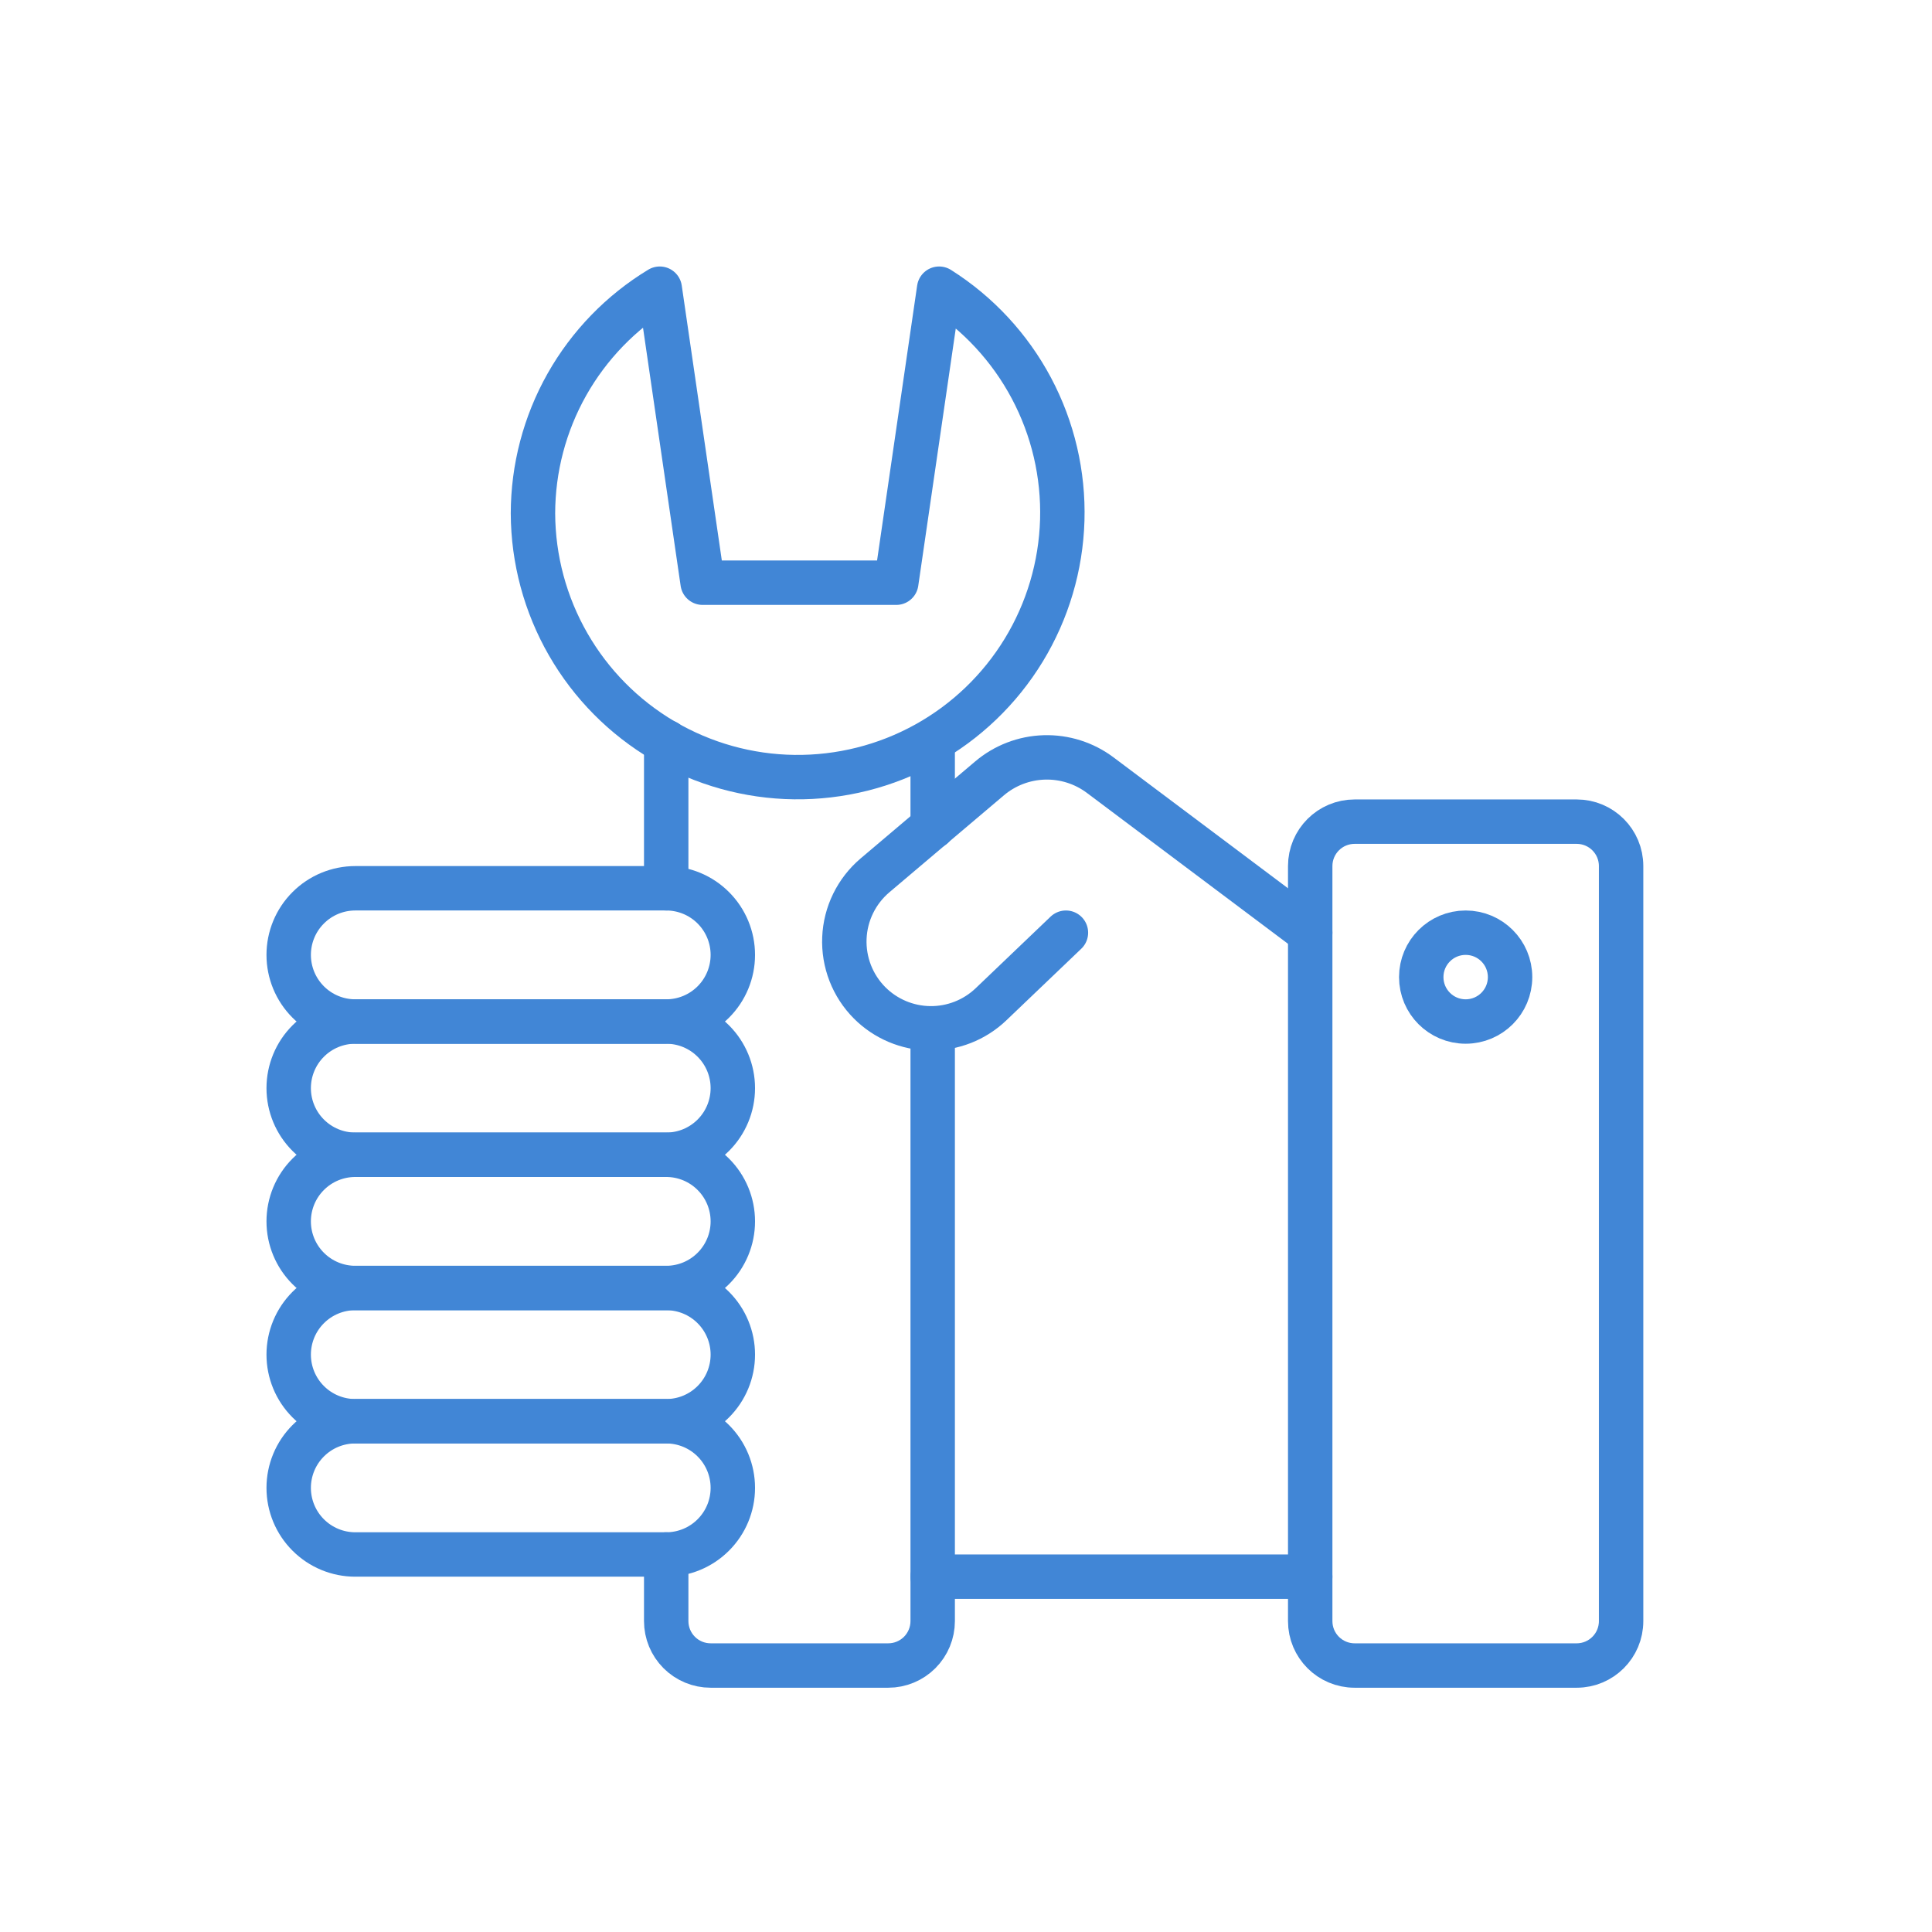 <svg width="87" height="87" viewBox="0 0 87 87" fill="none" xmlns="http://www.w3.org/2000/svg">
<g clip-path="url(#clip0_7_859)">
<path d="M30 64H16C15.204 64 14.441 63.684 13.879 63.121C13.316 62.559 13 61.796 13 61C13 60.204 13.316 59.441 13.879 58.879C14.441 58.316 15.204 58 16 58H30C30.796 58 31.559 58.316 32.121 58.879C32.684 59.441 33 60.204 33 61C33 61.796 32.684 62.559 32.121 63.121C31.559 63.684 30.796 64 30 64Z" stroke="#4186D6" stroke-width="2" stroke-linecap="round" stroke-linejoin="round"/>
<path d="M30 58H16C15.204 58 14.441 57.684 13.879 57.121C13.316 56.559 13 55.796 13 55C13 54.204 13.316 53.441 13.879 52.879C14.441 52.316 15.204 52 16 52H30C30.796 52 31.559 52.316 32.121 52.879C32.684 53.441 33 54.204 33 55C33 55.796 32.684 56.559 32.121 57.121C31.559 57.684 30.796 58 30 58Z" stroke="#4186D6" stroke-width="2" stroke-linecap="round" stroke-linejoin="round"/>
<path d="M30 52H16C15.204 52 14.441 51.684 13.879 51.121C13.316 50.559 13 49.796 13 49C13 48.204 13.316 47.441 13.879 46.879C14.441 46.316 15.204 46 16 46H30C30.796 46 31.559 46.316 32.121 46.879C32.684 47.441 33 48.204 33 49C33 49.796 32.684 50.559 32.121 51.121C31.559 51.684 30.796 52 30 52Z" stroke="#4186D6" stroke-width="2" stroke-linecap="round" stroke-linejoin="round"/>
<path d="M30 46H16C15.204 46 14.441 45.684 13.879 45.121C13.316 44.559 13 43.796 13 43C13 42.204 13.316 41.441 13.879 40.879C14.441 40.316 15.204 40 16 40H30C30.796 40 31.559 40.316 32.121 40.879C32.684 41.441 33 42.204 33 43C33 43.796 32.684 44.559 32.121 45.121C31.559 45.684 30.796 46 30 46Z" stroke="#4186D6" stroke-width="2" stroke-linecap="round" stroke-linejoin="round"/>
<path d="M30 70H16C15.204 70 14.441 69.684 13.879 69.121C13.316 68.559 13 67.796 13 67C13 66.204 13.316 65.441 13.879 64.879C14.441 64.316 15.204 64 16 64H30C30.796 64 31.559 64.316 32.121 64.879C32.684 65.441 33 66.204 33 67C33 67.796 32.684 68.559 32.121 69.121C31.559 69.684 30.796 70 30 70Z" stroke="#4186D6" stroke-width="2" stroke-linecap="round" stroke-linejoin="round"/>
<path d="M71 37H61C59.895 37 59 37.895 59 39V73C59 74.105 59.895 75 61 75H71C72.105 75 73 74.105 73 73V39C73 37.895 72.105 37 71 37Z" stroke="#4186D6" stroke-width="2" stroke-linecap="round" stroke-linejoin="round"/>
<path d="M59 42L49.55 34.91C48.824 34.363 47.933 34.08 47.024 34.107C46.115 34.134 45.242 34.47 44.55 35.06L39.4 39.42C38.989 39.769 38.654 40.2 38.417 40.685C38.18 41.17 38.046 41.698 38.024 42.237C38.001 42.777 38.091 43.315 38.286 43.818C38.482 44.321 38.779 44.778 39.16 45.16C39.881 45.882 40.856 46.293 41.876 46.306C42.896 46.319 43.881 45.933 44.62 45.23L48 42" stroke="#4186D6" stroke-width="2" stroke-linecap="round" stroke-linejoin="round"/>
<path d="M30 40V33.41" stroke="#4186D6" stroke-width="2" stroke-linecap="round" stroke-linejoin="round"/>
<path d="M42 46.31V73C42 73.53 41.789 74.039 41.414 74.414C41.039 74.789 40.53 75 40 75H32C31.47 75 30.961 74.789 30.586 74.414C30.211 74.039 30 73.53 30 73V70" stroke="#4186D6" stroke-width="2" stroke-linecap="round" stroke-linejoin="round"/>
<path d="M42 37.23V33.41" stroke="#4186D6" stroke-width="2" stroke-linecap="round" stroke-linejoin="round"/>
<path d="M59 71H42" stroke="#4186D6" stroke-width="2" stroke-linecap="round" stroke-linejoin="round"/>
<path d="M29.71 13L31.64 26.24H40.36L42.29 13C44.04 14.106 45.471 15.649 46.444 17.477C47.416 19.305 47.895 21.354 47.835 23.423C47.774 25.493 47.176 27.511 46.099 29.278C45.021 31.046 43.502 32.503 41.691 33.505C39.88 34.507 37.838 35.02 35.768 34.994C33.698 34.968 31.671 34.403 29.886 33.355C28.1 32.307 26.619 30.812 25.587 29.017C24.555 27.223 24.008 25.19 24 23.12C24.003 21.085 24.529 19.085 25.529 17.312C26.53 15.54 27.969 14.055 29.71 13Z" stroke="#4186D6" stroke-width="2" stroke-linecap="round" stroke-linejoin="round"/>
<path d="M66 46C67.105 46 68 45.105 68 44C68 42.895 67.105 42 66 42C64.895 42 64 42.895 64 44C64 45.105 64.895 46 66 46Z" stroke="#4186D6" stroke-width="2" stroke-linecap="round" stroke-linejoin="round"/>
</g>
<defs>
<clipPath id="clip0_7_859">
<rect width="62" height="64" fill="white" transform="translate(12 12)"/>
</clipPath>
</defs>
</svg>
